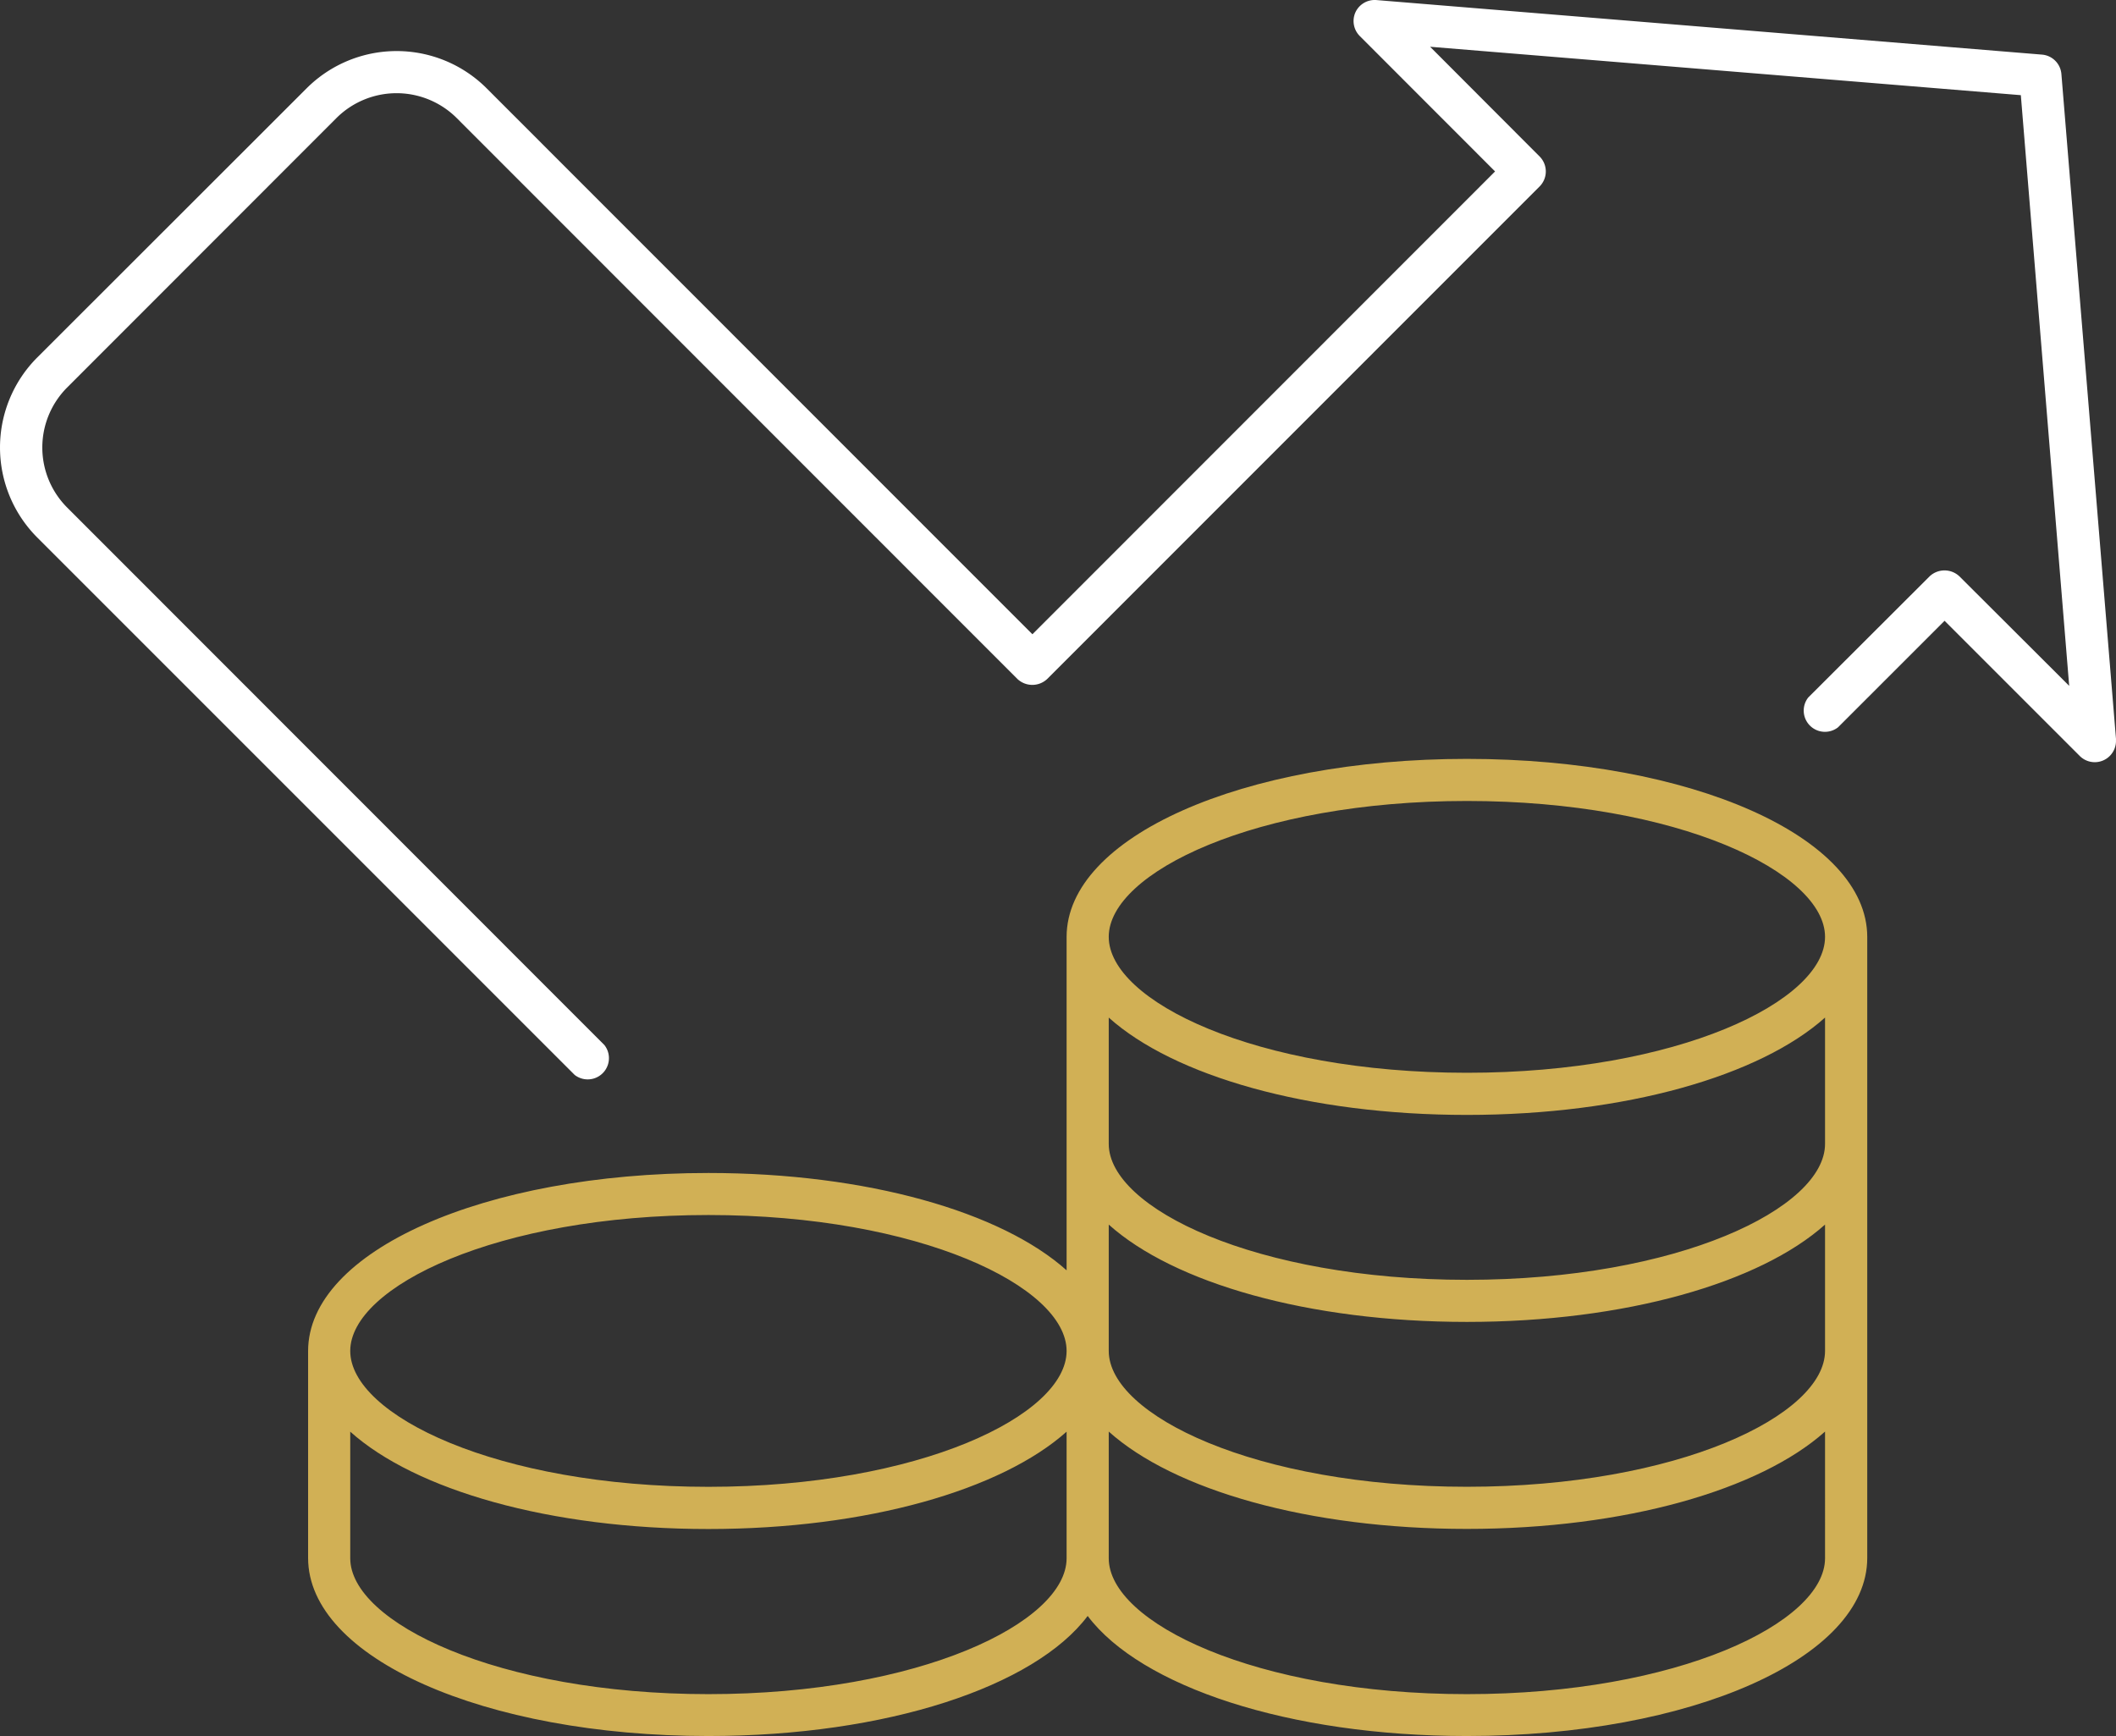 <svg xmlns="http://www.w3.org/2000/svg" data-name="Layer 1" viewBox="0 0 398.68 327.09"><rect x="0" y="0" width="398.68" height="327.09" fill="#333333" stroke="none"/><defs><style>.cls-1{fill:#fff;}.cls-2{fill:#d1b055;}</style></defs><path class="cls-1" d="M415,174.77,404.7,49.33a4,4,0,0,0-3.64-3.63L275.63,35.42a4,4,0,0,0-3.93,2.29,4,4,0,0,0,.8,4.48L298,67.71l-87.17,87.2L108,52.05a24,24,0,0,0-33.92,0L23.33,102.76a24,24,0,0,0,0,33.92L124.58,237.93a4,4,0,0,0,5.61-5.62L29,131.07a16,16,0,0,1,0-22.69L79.69,57.66a16.05,16.05,0,0,1,22.68,0L208,163.33a4.09,4.09,0,0,0,5.62,0l92.79-92.81a4,4,0,0,0,0-5.61L285.76,44.22l111.3,9.12,9.11,111.29L385.49,144a4.09,4.09,0,0,0-5.62,0L357,166.83a4,4,0,0,0,5.62,5.61l20.07-20.07,25.53,25.53a4,4,0,0,0,6.76-3.13" transform="translate(-16.31 -35.41)"></path><path class="cls-2" d="M82.3,289.94c0-12.11,27.71-25.61,67.48-25.61s67.49,13.5,67.49,25.61-27.72,25.6-67.49,25.6S82.3,302.05,82.3,289.94m0,15.21c12.27,11,37.58,18.34,67.48,18.34s55.22-7.38,67.49-18.34V329c0,12.11-27.72,25.6-67.49,25.6S82.3,341.06,82.3,329Zm142.91-93.23c0-12.11,27.71-25.6,67.48-25.6s67.48,13.49,67.48,25.6-27.71,25.61-67.48,25.61-67.48-13.5-67.48-25.61m0,15.21c12.27,11,37.58,18.34,67.48,18.34s55.21-7.37,67.48-18.34v23.8c0,12.11-27.71,25.61-67.48,25.61s-67.48-13.5-67.48-25.61Zm0,39c12.27,11,37.58,18.34,67.48,18.34s55.21-7.37,67.48-18.34v23.8c0,12.11-27.71,25.6-67.48,25.6s-67.48-13.49-67.48-25.6Zm0,39c12.27,11,37.58,18.34,67.48,18.34s55.21-7.38,67.48-18.34V329c0,12.11-27.71,25.6-67.48,25.6s-67.48-13.49-67.48-25.6ZM74.36,289.94v39c0,18.81,33.13,33.55,75.42,33.55,33.65,0,61.48-9.34,71.46-22.62,10,13.28,37.81,22.62,71.45,22.62,42.3,0,75.43-14.74,75.43-33.55v-117c0-18.81-33.13-33.55-75.43-33.55s-75.42,14.74-75.42,33.55v62.81c-12.27-11-37.58-18.34-67.49-18.34-42.29,0-75.42,14.74-75.42,33.55" transform="translate(-16.31 -35.41)"></path></svg>